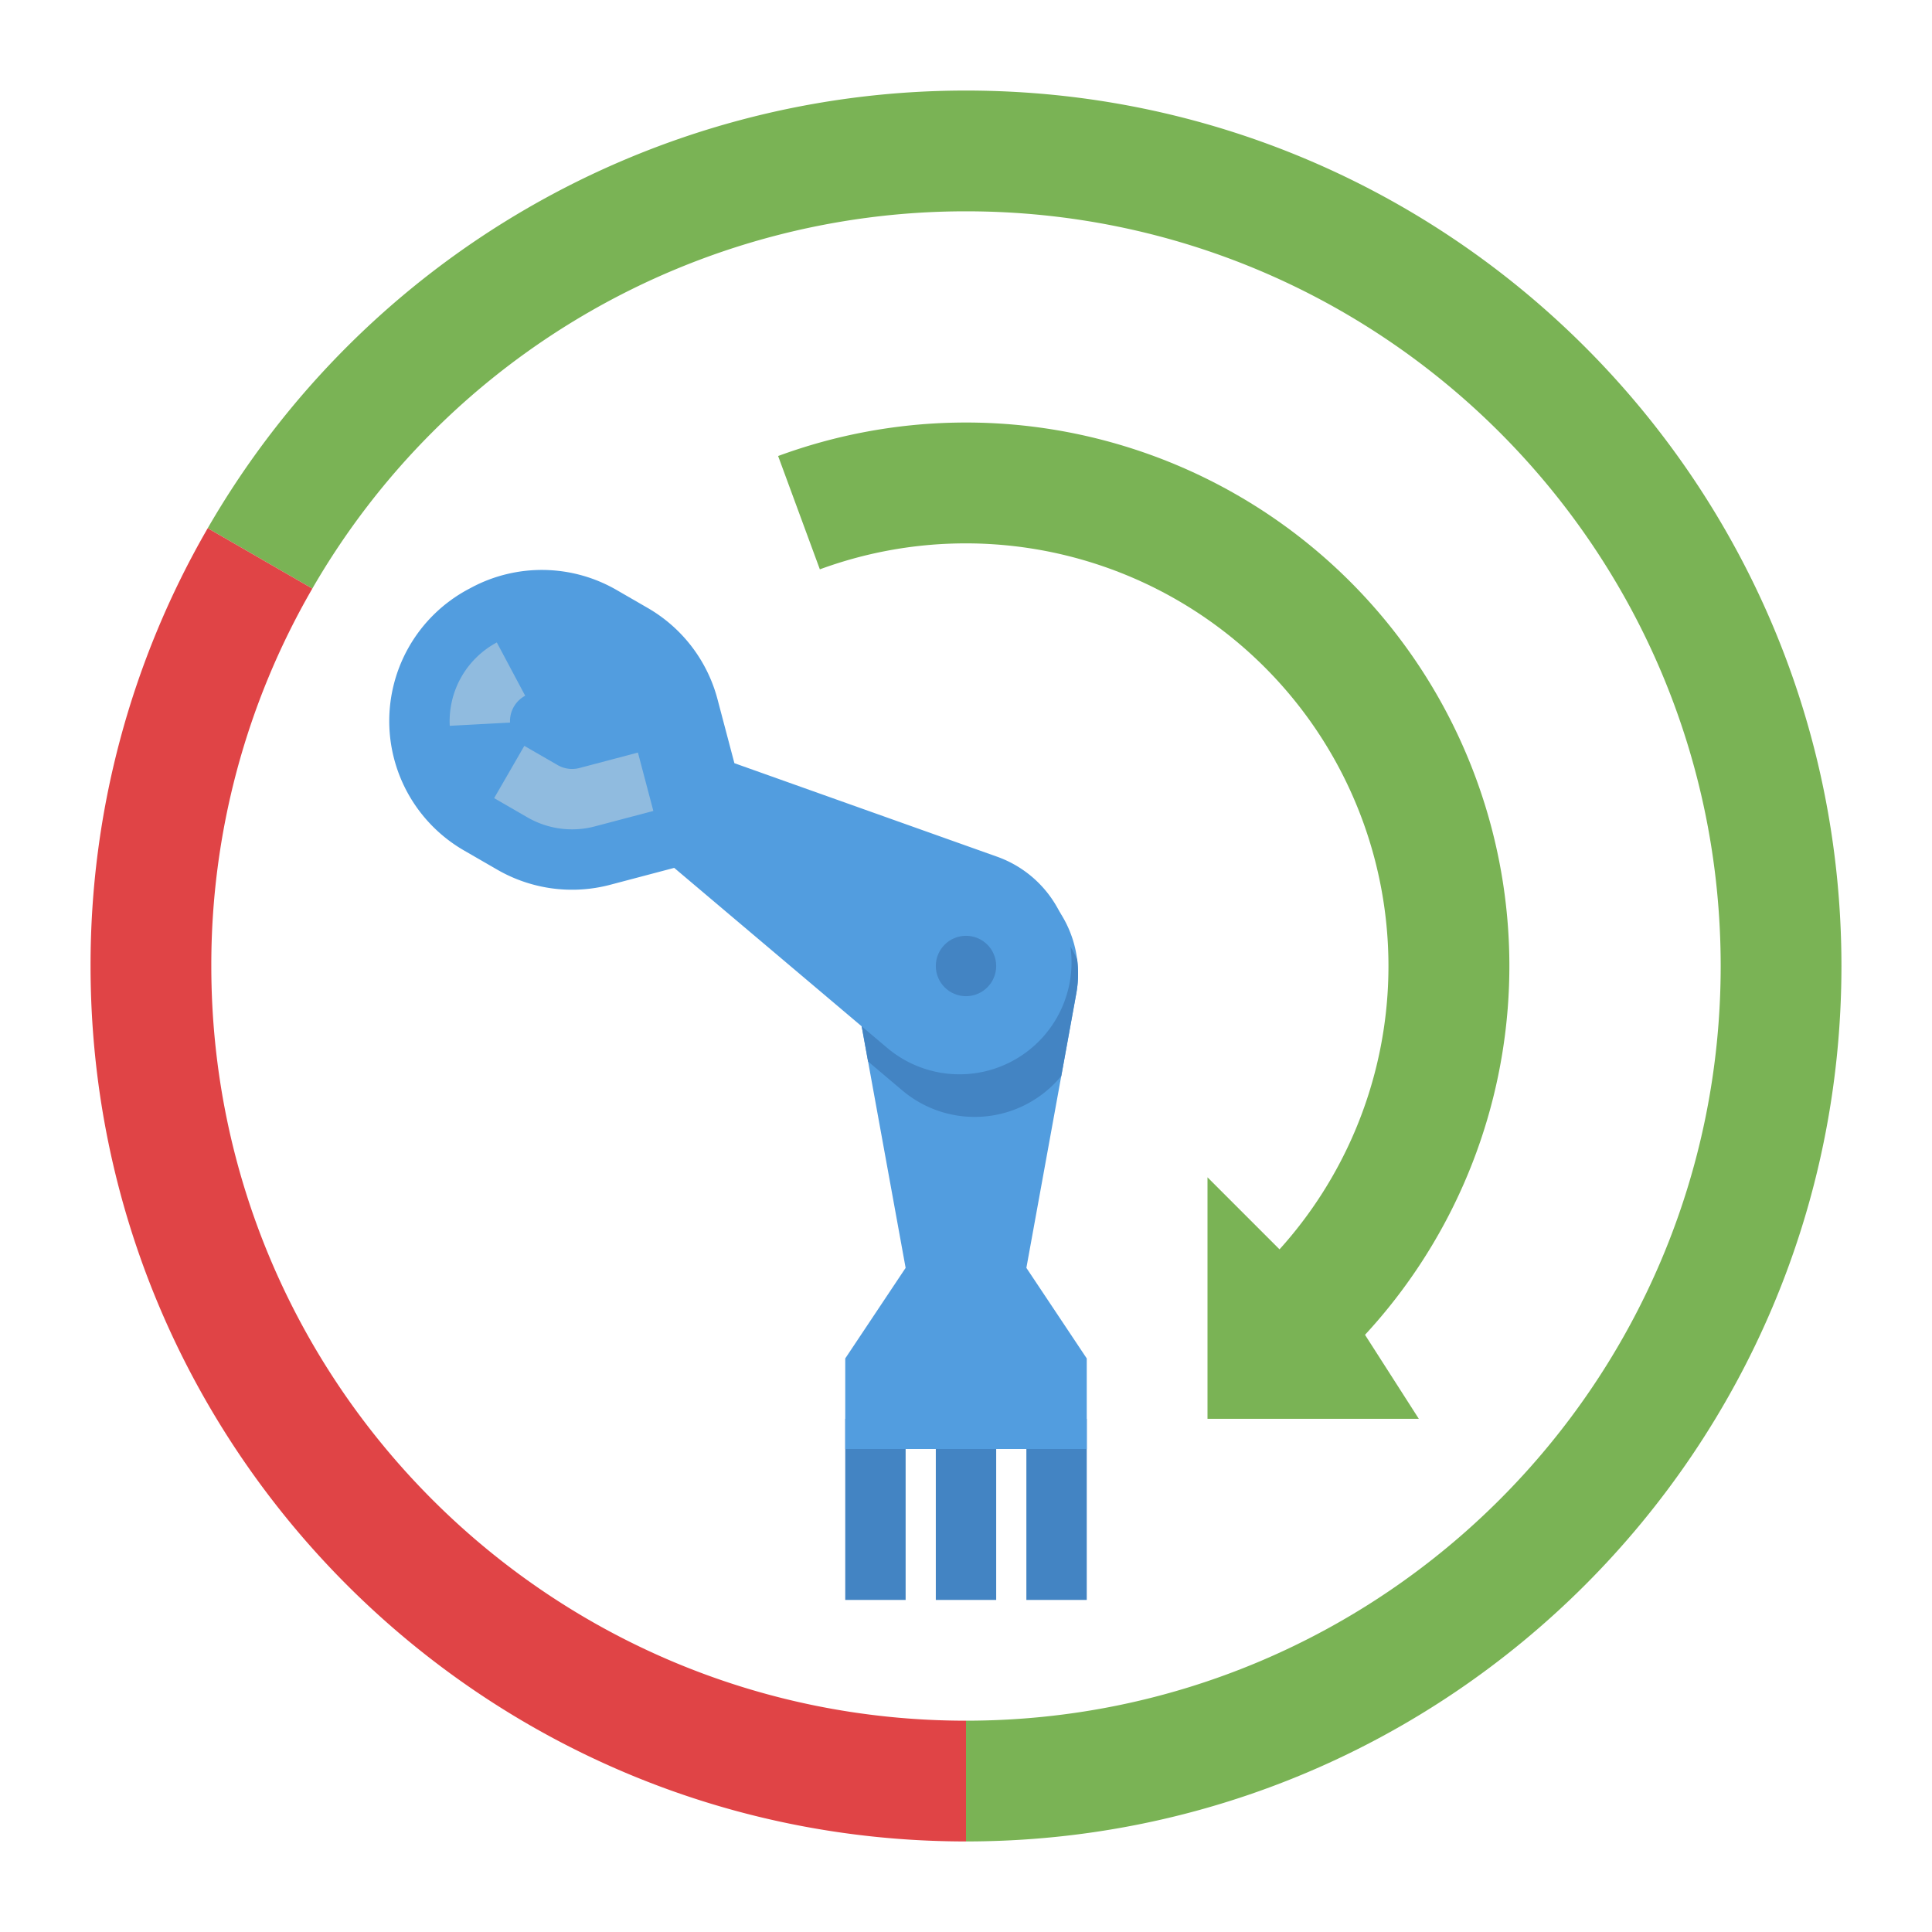 <svg height="512" viewBox="0 0 512 512" width="512" xmlns="http://www.w3.org/2000/svg"><g id="Flat"><g fill="#4384c3"><path d="m248 376h16v48h-16z"/><path d="m224 376h16v48h-16z"/><path d="m272 376h16v48h-16z"/></g><path d="m288 360v24h-64v-24l16-24-9.95-54.69-3.27-18a29.703 29.703 0 0 1 8.22-26.31 29.695 29.695 0 0 1 42 0 29.676 29.676 0 0 1 8.46 17.3 29.337 29.337 0 0 1 -.24 9.01l-3.97 21.84-9.25 50.85z" fill="#529ddf"/><path d="m285.22 263.31-3.97 21.84a29.708 29.708 0 0 1 -42.12 3.83l-9.08-7.67-3.27-18a29.703 29.703 0 0 1 8.22-26.31 29.342 29.342 0 0 1 10.5-6.77l22.76 8.1a29.684 29.684 0 0 1 17.2 15.97 29.337 29.337 0 0 1 -.24 9.01z" fill="#4384c3"/><path d="m282.94 247.268v-0a29.696 29.696 0 0 0 -18.712-20.239l-69.605-24.776-4.479-16.956a39.597 39.597 0 0 0 -18.485-24.179l-8.269-4.774a39.597 39.597 0 0 0 -38.413-.657l-.839.447a39.597 39.597 0 0 0 -20.925 37.075 39.597 39.597 0 0 0 19.741 32.166l8.848 5.108a39.597 39.597 0 0 0 29.91 3.992l16.96-4.48 56.43 47.692a29.696 29.696 0 0 0 26.905 5.99 29.696 29.696 0 0 0 20.933-36.407z" fill="#529ddf"/><path d="m488 256c0 128.13-103.87 232-232 232v-32c110.46 0 200-89.54 200-200s-89.54-200-200-200a199.911 199.911 0 0 0 -173.23 99.98l-27.72-16a231.924 231.924 0 0 1 200.95-115.98c128.13 0 232 103.87 232 232z" fill="#7ab355"/><path d="m256 456v32c-128.13 0-232-103.87-232-232a230.921 230.921 0 0 1 31.05-116.02l27.72 16a199.008 199.008 0 0 0 -26.77 100.02c0 110.46 89.54 200 200 200z" fill="#e04446"/><path d="m361.74 353.74 14.26 22.26h-56v-64l19.09 19.09a112.029 112.029 0 0 0 -121.82-180.21l-11.06-30.03a144.012 144.012 0 0 1 155.53 232.89z" fill="#7ab355"/><path d="m151.601 219.787a23.632 23.632 0 0 1 -11.799-3.161l-8.849-5.109 8-13.856 8.849 5.108a7.665 7.665 0 0 0 5.737.766l15.518-4.099 4.086 15.47-15.517 4.099a23.59 23.59 0 0 1 -6.024.782zm-32.412-27.438a23.676 23.676 0 0 1 12.47-22.094l7.521 14.122a7.623 7.623 0 0 0 -4.014 7.113z" fill="#90bbdf"/><circle cx="256" cy="256" fill="#4384c3" r="8"/></g></svg>
